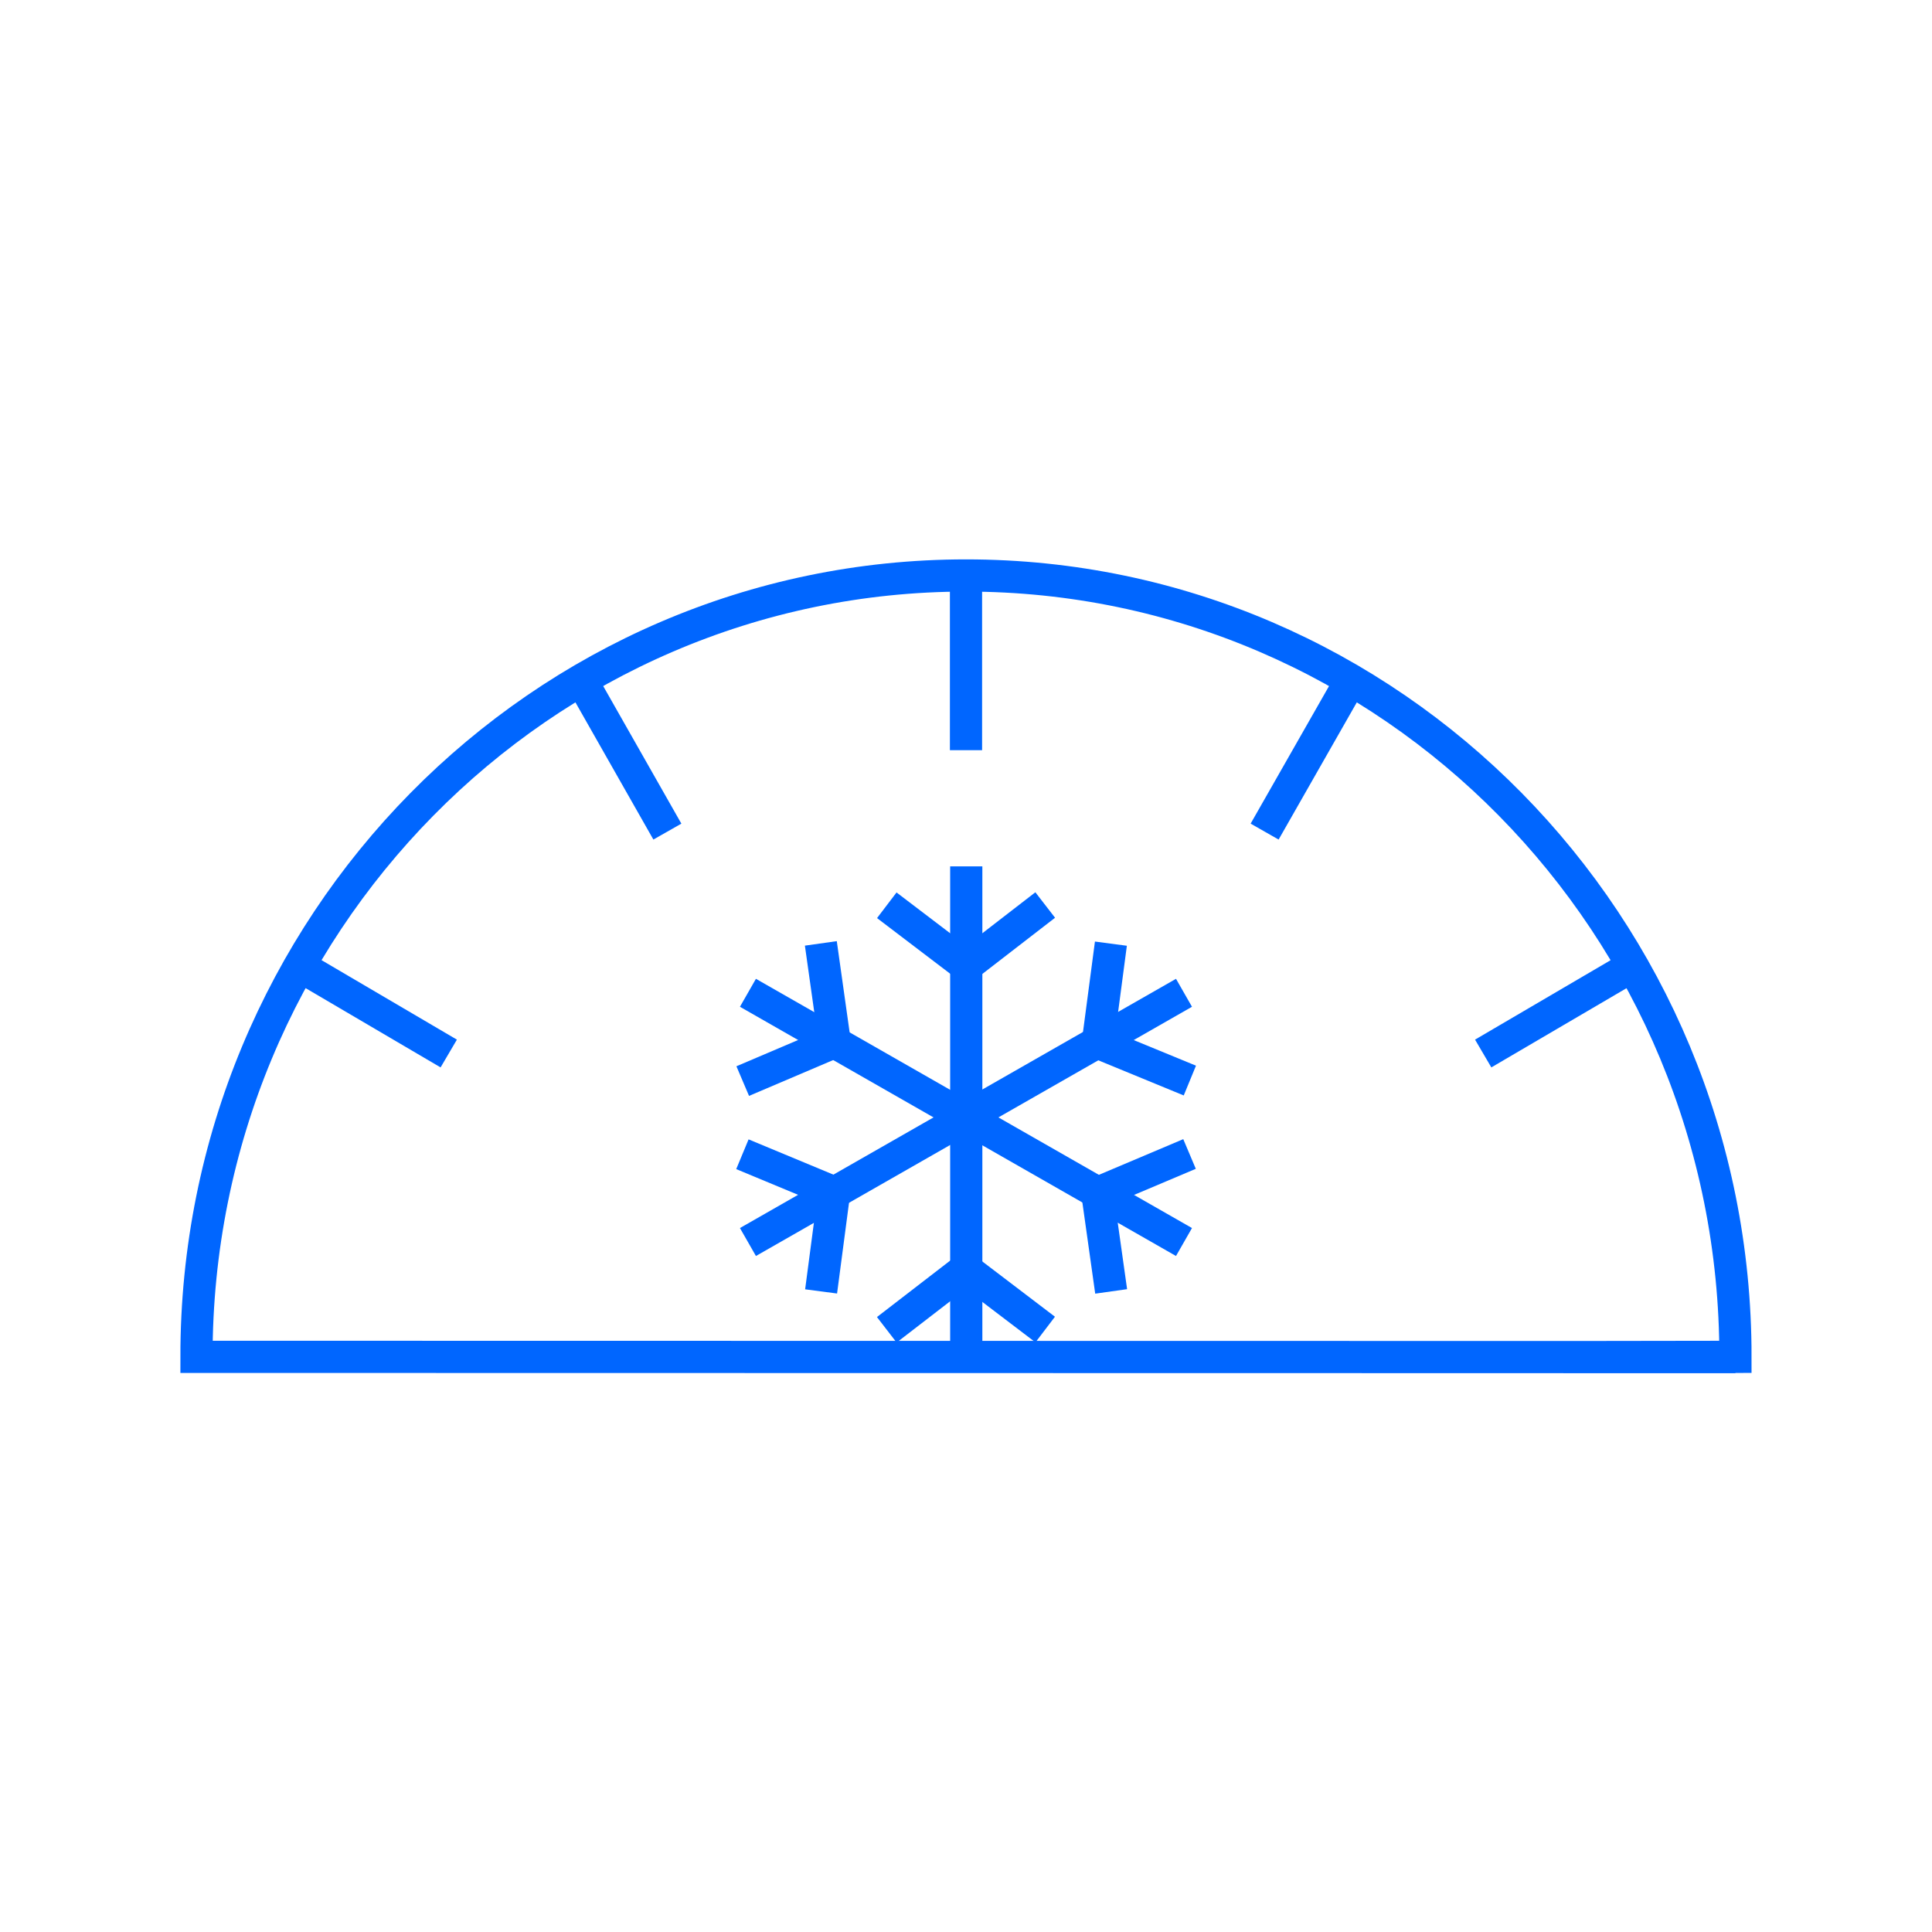 <svg width="30" height="30" viewBox="0 0 30 30" fill="none" xmlns="http://www.w3.org/2000/svg">
<path d="M15.004 13.453V21.253" stroke="#0066FF" stroke-width="0.5"/>
<path d="M13.77 14.057L14.97 14.97" stroke="#0066FF" stroke-width="0.5"/>
<path d="M16.23 14.053L15.038 14.974" stroke="#0066FF" stroke-width="0.5"/>
<path d="M16.23 20.645L15.03 19.732" stroke="#0066FF" stroke-width="0.5"/>
<path d="M13.77 20.649L14.966 19.727" stroke="#0066FF" stroke-width="0.5"/>
<path d="M11.614 15.416L18.385 19.286" stroke="#0066FF" stroke-width="0.5"/>
<path d="M11.533 16.787L12.921 16.196" stroke="#0066FF" stroke-width="0.5"/>
<path d="M12.746 14.649L12.956 16.14" stroke="#0066FF" stroke-width="0.5"/>
<path d="M18.471 17.919L17.083 18.506" stroke="#0066FF" stroke-width="0.5"/>
<path d="M17.254 20.053L17.044 18.561" stroke="#0066FF" stroke-width="0.5"/>
<path d="M11.614 19.286L18.385 15.416" stroke="#0066FF" stroke-width="0.5"/>
<path d="M12.75 20.053L12.947 18.557" stroke="#0066FF" stroke-width="0.5"/>
<path d="M11.528 17.923L12.921 18.502" stroke="#0066FF" stroke-width="0.5"/>
<path d="M17.25 14.653L17.053 16.145" stroke="#0066FF" stroke-width="0.5"/>
<path d="M18.476 16.779L17.078 16.204" stroke="#0066FF" stroke-width="0.5"/>
<path d="M3.051 21.069H5.726H3.051ZM3.051 21.069C3.047 14.37 8.404 8.936 15 8.936C21.6 8.936 26.953 14.366 26.948 21.069L24.274 21.073H26.948L3.051 21.069ZM23.031 16.359L25.35 15M6.968 16.359L4.654 15L6.968 16.359ZM10.363 12.913L9.026 10.56L10.363 12.913ZM15 11.649V8.932V11.649ZM19.637 12.913L20.978 10.56L19.637 12.913Z" stroke="#0066FF" stroke-width="0.5"/>
</svg>
